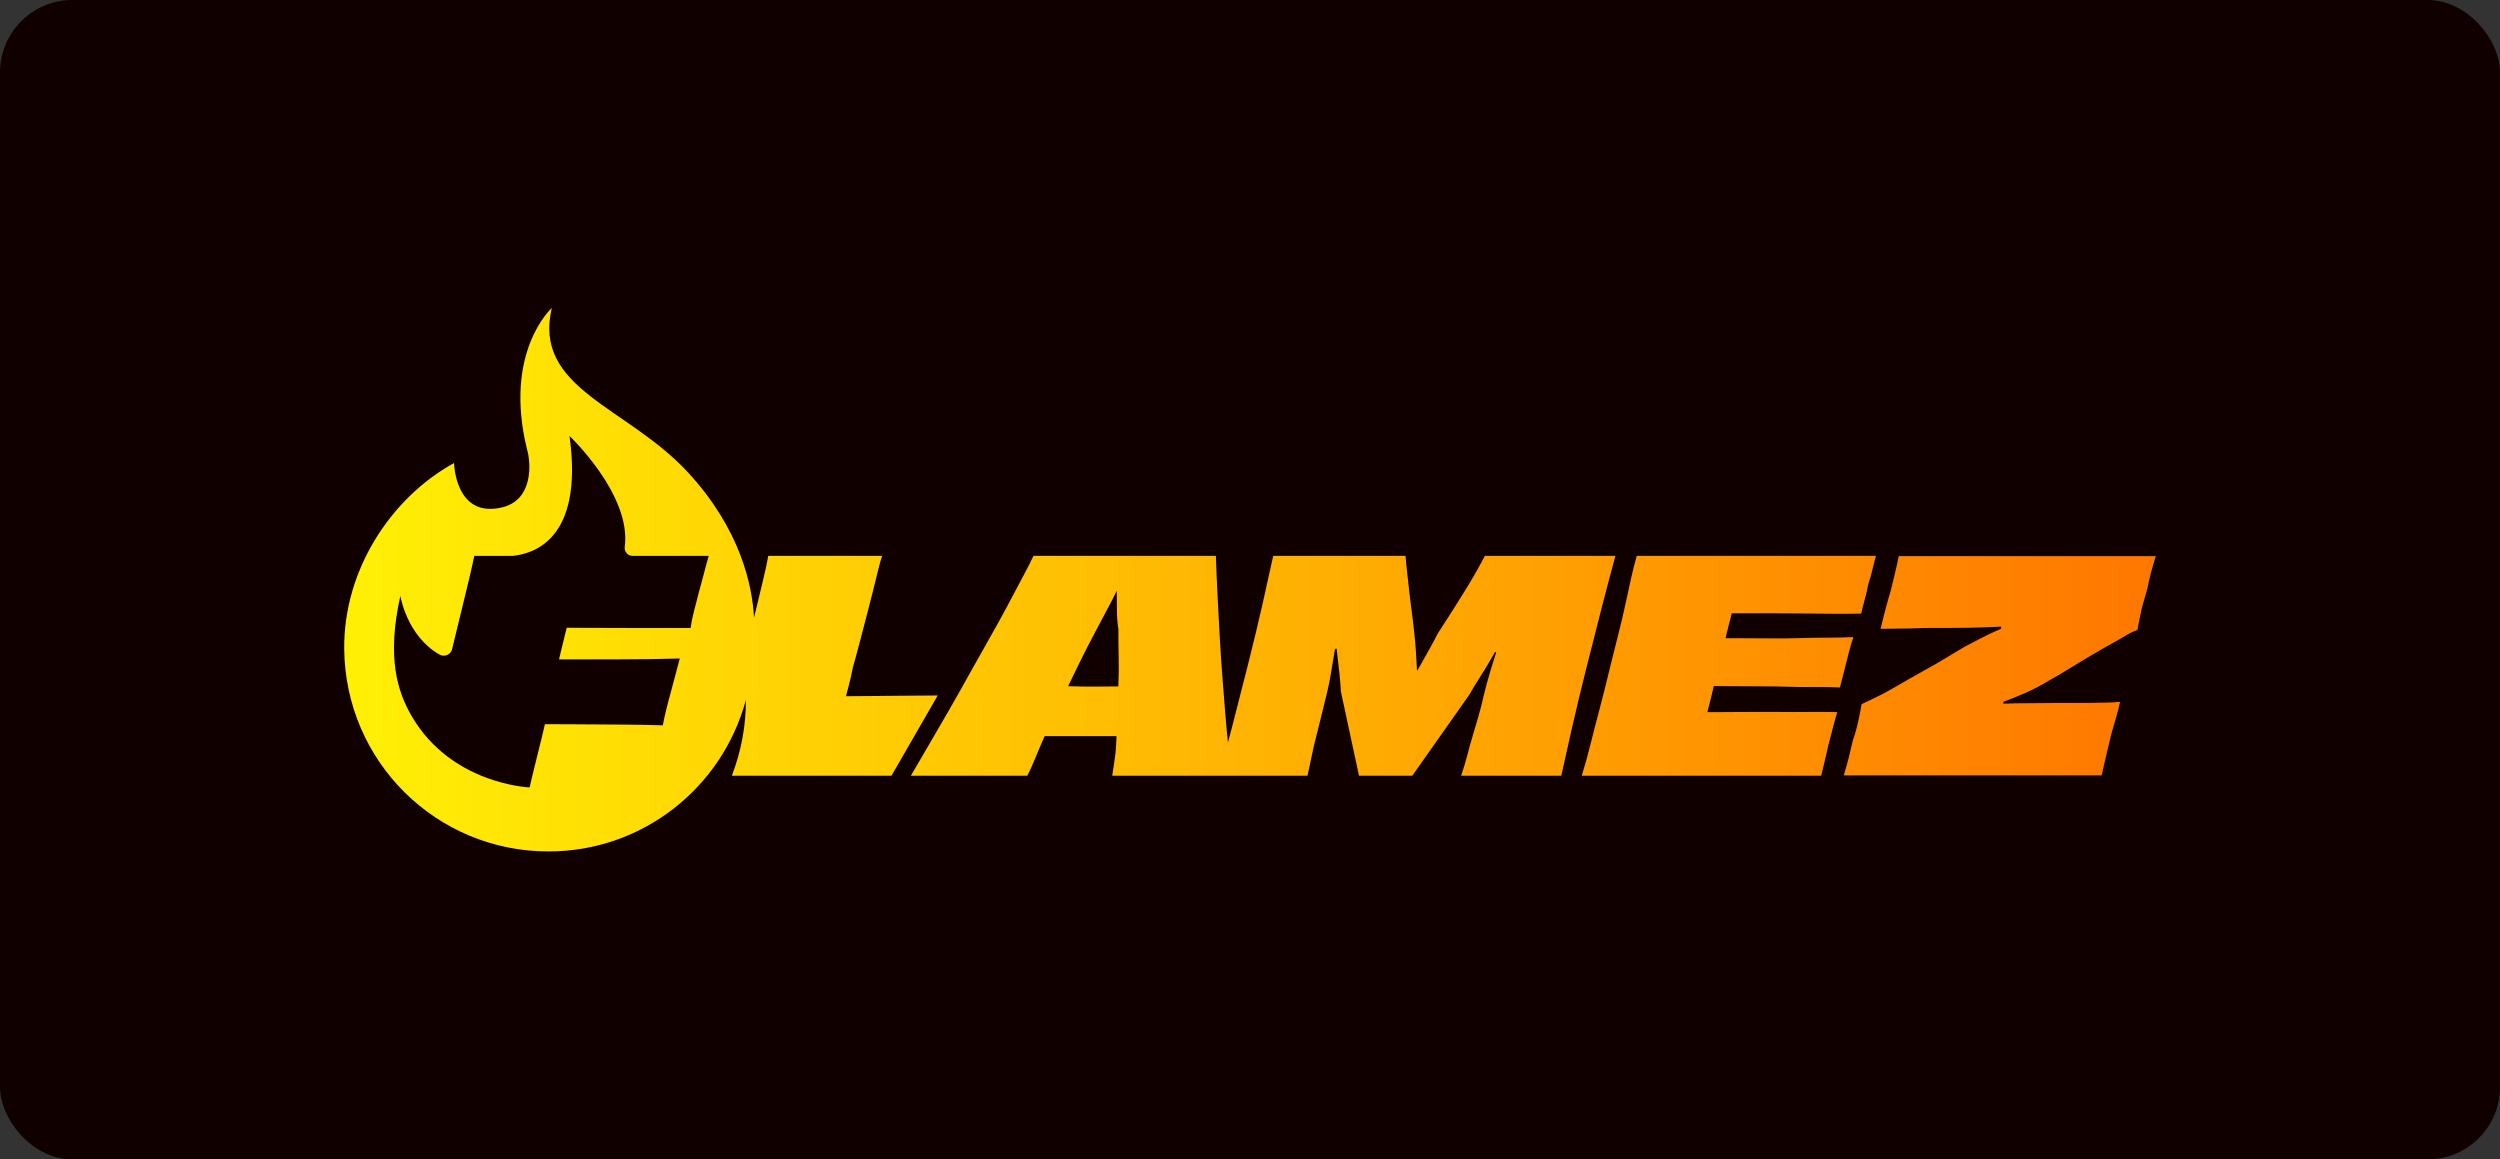 <?xml version="1.0" encoding="utf-8"?>
<svg xmlns="http://www.w3.org/2000/svg" width="138" height="64" viewBox="0 0 138 64" fill="none">
<rect x="0" y="0" width="138" height="64" fill="#333333" stroke="none"/>
<rect width="138" height="64" rx="4" fill="#100000"/>
<g clip-path="url(#clip0_5663_10438)">
<path d="M104.811 30.701C104.748 31.024 104.672 31.364 104.586 31.72C104.499 32.076 104.418 32.405 104.344 32.706C104.29 32.868 104.231 33.071 104.165 33.314C104.101 33.556 104.035 33.802 103.971 34.049C103.907 34.298 103.853 34.518 103.809 34.712C103.993 34.712 104.193 34.71 104.407 34.704C104.622 34.699 104.841 34.696 105.062 34.696C105.284 34.696 105.531 34.691 105.805 34.679C106.08 34.668 106.363 34.662 106.654 34.662H107.624C108.443 34.662 109.229 34.646 109.983 34.614C110.143 34.606 110.303 34.598 110.462 34.589L110.464 34.705C110.409 34.729 110.353 34.752 110.299 34.776C110.003 34.905 109.698 35.05 109.386 35.212C109.073 35.374 108.76 35.536 108.449 35.698C108.136 35.881 107.8 36.084 107.438 36.305C107.078 36.527 106.72 36.734 106.364 36.928C106.008 37.122 105.664 37.316 105.33 37.51C104.996 37.704 104.679 37.887 104.376 38.06C104.075 38.233 103.787 38.384 103.512 38.514C103.238 38.643 102.987 38.762 102.761 38.869C102.739 38.999 102.707 39.174 102.664 39.395C102.621 39.617 102.567 39.86 102.502 40.124C102.438 40.388 102.362 40.64 102.276 40.877C102.212 41.157 102.138 41.462 102.059 41.791C101.978 42.12 101.884 42.457 101.775 42.803H116.011C116.096 42.414 116.177 42.061 116.253 41.743C116.328 41.425 116.404 41.11 116.479 40.797C116.522 40.603 116.579 40.39 116.649 40.157C116.719 39.925 116.789 39.682 116.86 39.429C116.929 39.175 116.986 38.947 117.03 38.741C116.803 38.762 116.575 38.776 116.342 38.781C116.111 38.787 115.852 38.792 115.567 38.798C115.282 38.804 114.972 38.806 114.638 38.806H113.459C112.78 38.806 112.063 38.812 111.309 38.823C111.067 38.827 110.824 38.833 110.582 38.841L110.588 38.744C110.968 38.6 111.367 38.438 111.786 38.256C112.233 38.062 112.704 37.815 113.199 37.512C113.533 37.329 113.847 37.146 114.136 36.962C114.427 36.779 114.715 36.604 115 36.436C115.286 36.27 115.566 36.104 115.841 35.942C116.115 35.78 116.377 35.633 116.624 35.497C116.871 35.362 117.112 35.224 117.343 35.084C117.575 34.943 117.788 34.841 117.982 34.777C118.024 34.593 118.07 34.364 118.12 34.089C118.168 33.814 118.233 33.539 118.313 33.264C118.394 32.989 118.467 32.737 118.532 32.511C118.585 32.22 118.653 31.923 118.734 31.621C118.815 31.319 118.904 31.011 119 30.698H104.813L104.811 30.701ZM88.477 33.305C88.724 32.346 88.957 31.472 89.171 30.684H81.965C81.825 30.954 81.661 31.256 81.472 31.59C81.283 31.924 81.076 32.272 80.851 32.634C80.624 32.996 80.387 33.373 80.139 33.766C79.891 34.16 79.633 34.561 79.364 34.972C79.235 35.23 79.076 35.528 78.888 35.862C78.699 36.197 78.511 36.531 78.322 36.866C78.298 36.909 78.273 36.953 78.249 36.996H78.216C78.214 36.949 78.211 36.904 78.209 36.858C78.192 36.518 78.173 36.184 78.152 35.854C78.13 35.526 78.103 35.231 78.071 34.972C78.028 34.541 77.98 34.128 77.926 33.734C77.871 33.34 77.826 32.965 77.788 32.609C77.75 32.253 77.713 31.916 77.675 31.597C77.637 31.279 77.608 30.974 77.586 30.683H70.283C70.11 31.471 69.916 32.345 69.701 33.304C69.486 34.265 69.212 35.408 68.877 36.735C68.554 38.019 68.269 39.135 68.022 40.085C67.942 40.388 67.862 40.686 67.783 40.981C67.729 40.467 67.679 39.926 67.633 39.356C67.579 38.687 67.525 38 67.471 37.293C67.418 36.587 67.371 35.891 67.333 35.206C67.295 34.522 67.261 33.883 67.229 33.289C67.197 32.696 67.172 32.178 67.156 31.735C67.139 31.294 67.126 30.942 67.116 30.683H57.05C56.931 30.941 56.754 31.292 56.516 31.735C56.279 32.178 56.004 32.696 55.692 33.289C55.379 33.882 55.03 34.518 54.641 35.198C54.254 35.878 53.866 36.568 53.477 37.269C53.09 37.971 52.699 38.661 52.306 39.341C51.913 40.021 51.541 40.66 51.191 41.259C50.842 41.857 50.536 42.378 50.279 42.82H56.71C56.85 42.551 57.011 42.19 57.195 41.736C57.331 41.399 57.488 41.032 57.665 40.636H61.635C61.633 40.685 61.631 40.734 61.63 40.781C61.613 41.213 61.579 41.604 61.525 41.954C61.472 42.305 61.428 42.593 61.396 42.819H72.174C72.259 42.442 72.338 42.078 72.408 41.727C72.478 41.377 72.561 41.015 72.659 40.642C72.756 40.269 72.85 39.89 72.942 39.502C73.033 39.114 73.133 38.709 73.24 38.288C73.326 37.932 73.399 37.579 73.458 37.229C73.517 36.879 73.573 36.536 73.628 36.202C73.648 36.078 73.669 35.952 73.691 35.823L73.785 35.803C73.795 35.918 73.807 36.034 73.821 36.153C73.864 36.53 73.905 36.892 73.943 37.237C73.981 37.583 74.004 37.89 74.015 38.16L75.017 42.82H77.958L81.093 38.371C81.244 38.102 81.427 37.799 81.642 37.465C81.857 37.13 82.073 36.777 82.289 36.405C82.368 36.267 82.447 36.129 82.524 35.99L82.593 36.004C82.485 36.34 82.38 36.673 82.28 37.004C82.135 37.484 82.008 37.95 81.9 38.404C81.802 38.836 81.701 39.235 81.593 39.602C81.485 39.968 81.381 40.324 81.278 40.669C81.176 41.015 81.079 41.364 80.987 41.722C80.895 42.078 80.785 42.444 80.655 42.822H86.182C86.376 41.948 86.58 41.036 86.795 40.087C87.01 39.138 87.28 38.022 87.604 36.737C87.938 35.41 88.227 34.267 88.476 33.306L88.477 33.305ZM61.733 37.829C61.733 37.849 61.732 37.87 61.731 37.89C61.635 37.891 61.537 37.892 61.442 37.893C61.022 37.899 60.655 37.901 60.343 37.901C59.988 37.901 59.595 37.897 59.164 37.885C59.096 37.884 59.026 37.883 58.959 37.88C59.168 37.446 59.378 37.011 59.593 36.574C59.9 35.949 60.21 35.345 60.523 34.762C60.717 34.385 60.908 34.023 61.097 33.678C61.285 33.333 61.455 33.004 61.606 32.691C61.619 32.664 61.632 32.638 61.645 32.611C61.645 32.635 61.645 32.659 61.646 32.684C61.651 32.991 61.655 33.323 61.655 33.679C61.655 34.035 61.682 34.386 61.736 34.731C61.736 35.217 61.74 35.727 61.752 36.261C61.763 36.796 61.757 37.318 61.736 37.831L61.733 37.829ZM49.866 38.403C49.387 38.413 48.907 38.419 48.428 38.419C47.949 38.419 47.502 38.422 47.087 38.428C46.954 38.43 46.824 38.431 46.698 38.432C46.746 38.253 46.794 38.068 46.844 37.878C46.936 37.528 47.014 37.185 47.078 36.85C47.229 36.311 47.372 35.783 47.506 35.265C47.641 34.747 47.77 34.251 47.894 33.776C48.018 33.301 48.128 32.867 48.226 32.473C48.323 32.079 48.409 31.729 48.485 31.421C48.56 31.114 48.63 30.869 48.695 30.685H42.409C42.345 31.063 42.237 31.559 42.086 32.174C41.946 32.746 41.791 33.388 41.622 34.095C41.525 32.298 40.873 29.233 38 26.101C34.641 22.439 29.396 21.478 30.46 17C30.46 17 27.763 19.417 29.096 24.82C29.301 25.501 29.47 27.579 27.733 28.004C25.12 28.644 25.064 25.559 25.064 25.559C21.543 27.5 18.954 31.511 19.001 35.833C19.068 42.038 24.081 47 30.278 47C35.494 47 39.882 43.454 41.172 38.638C41.182 40.032 40.922 41.454 40.398 42.822H49.209L51.763 38.39C51.392 38.392 50.244 38.396 49.864 38.404L49.866 38.403ZM38.849 31.688C38.751 32.065 38.655 32.427 38.558 32.772C38.471 33.106 38.385 33.444 38.298 33.784C38.212 34.123 38.154 34.417 38.121 34.666H35.391C34.497 34.666 33.322 34.664 32.515 34.658C32.092 34.655 31.682 34.653 31.283 34.652C31.245 34.799 31.208 34.947 31.173 35.094C31.098 35.424 31.022 35.734 30.947 36.026C30.918 36.148 30.889 36.273 30.859 36.398H34.114C35.321 36.398 36.457 36.381 37.523 36.349C37.459 36.586 37.386 36.862 37.306 37.174C37.225 37.487 37.136 37.819 37.04 38.169C36.942 38.521 36.854 38.86 36.773 39.188C36.693 39.518 36.631 39.8 36.588 40.038C35.888 40.017 35.156 40.004 34.39 39.998C33.624 39.993 32.517 39.987 31.708 39.981C31.171 39.978 30.628 39.975 30.08 39.974C29.979 40.479 29.321 43.023 29.236 43.466C29.236 43.466 24.93 43.31 22.727 39.534C21.936 38.175 21.337 36.283 22.101 32.892C22.101 32.892 22.454 35.11 24.269 36.136C24.539 36.288 24.88 36.136 24.955 35.835C25.031 35.528 25.104 35.231 25.171 34.948C25.306 34.392 25.433 33.872 25.55 33.386C25.669 32.901 25.782 32.434 25.889 31.986C25.996 31.539 26.094 31.104 26.181 30.684H28.31C29.41 30.57 32.237 29.813 31.436 24.064C31.436 24.064 34.869 27.308 34.486 30.182C34.451 30.447 34.65 30.684 34.916 30.684H39.123C39.037 30.976 38.945 31.31 38.849 31.688ZM94.608 37.871C94.917 37.872 95.234 37.874 95.562 37.878C96.084 37.884 96.618 37.886 97.162 37.886C97.707 37.886 98.237 37.894 98.754 37.91C99.271 37.927 99.769 37.931 100.248 37.927C100.727 37.922 101.166 37.929 101.565 37.95C101.63 37.714 101.706 37.419 101.791 37.068C101.876 36.718 101.966 36.367 102.057 36.016C102.149 35.666 102.232 35.383 102.308 35.166C101.876 35.187 101.423 35.198 100.942 35.198C100.462 35.198 99.961 35.206 99.44 35.222C98.917 35.239 98.384 35.243 97.84 35.239C97.295 35.234 96.756 35.23 96.224 35.23H95.249C95.302 34.998 95.36 34.761 95.424 34.518C95.483 34.296 95.539 34.076 95.595 33.855H97.734C98.283 33.855 98.838 33.858 99.398 33.864C99.958 33.87 100.527 33.874 101.102 33.88C101.679 33.886 102.226 33.883 102.743 33.872C102.775 33.689 102.835 33.446 102.922 33.144C103.008 32.841 103.077 32.54 103.132 32.237C103.218 31.99 103.296 31.715 103.366 31.413C103.436 31.11 103.498 30.869 103.552 30.684H90.35C90.232 31.093 90.125 31.52 90.027 31.962C89.93 32.405 89.828 32.874 89.721 33.371C89.612 33.867 89.489 34.393 89.349 34.948C89.208 35.504 89.057 36.105 88.896 36.753C88.691 37.616 88.494 38.4 88.306 39.108C88.117 39.815 87.948 40.472 87.797 41.081C87.647 41.691 87.485 42.27 87.312 42.82H100.53C100.583 42.605 100.649 42.335 100.724 42.011C100.799 41.687 100.868 41.386 100.934 41.105C101.019 40.77 101.106 40.44 101.192 40.11C101.278 39.781 101.353 39.513 101.418 39.309C100.965 39.298 100.458 39.296 99.898 39.3C99.339 39.306 98.767 39.306 98.186 39.3C97.605 39.296 97.03 39.296 96.464 39.3C95.899 39.306 95.362 39.309 94.857 39.309H94.247C94.283 39.17 94.319 39.03 94.356 38.889C94.441 38.556 94.525 38.216 94.605 37.871H94.608Z" fill="url(#paint0_linear_5663_10438)"/>
</g>
<defs>
<linearGradient id="paint0_linear_5663_10438" x1="19" y1="32" x2="119" y2="32" gradientUnits="userSpaceOnUse">
<stop stop-color="#FFF005"/>
<stop offset="1" stop-color="#FF7700"/>
</linearGradient>
<clipPath id="clip0_5663_10438">
<rect width="100" height="30" fill="white" transform="translate(19 17)"/>
</clipPath>
</defs>
</svg>